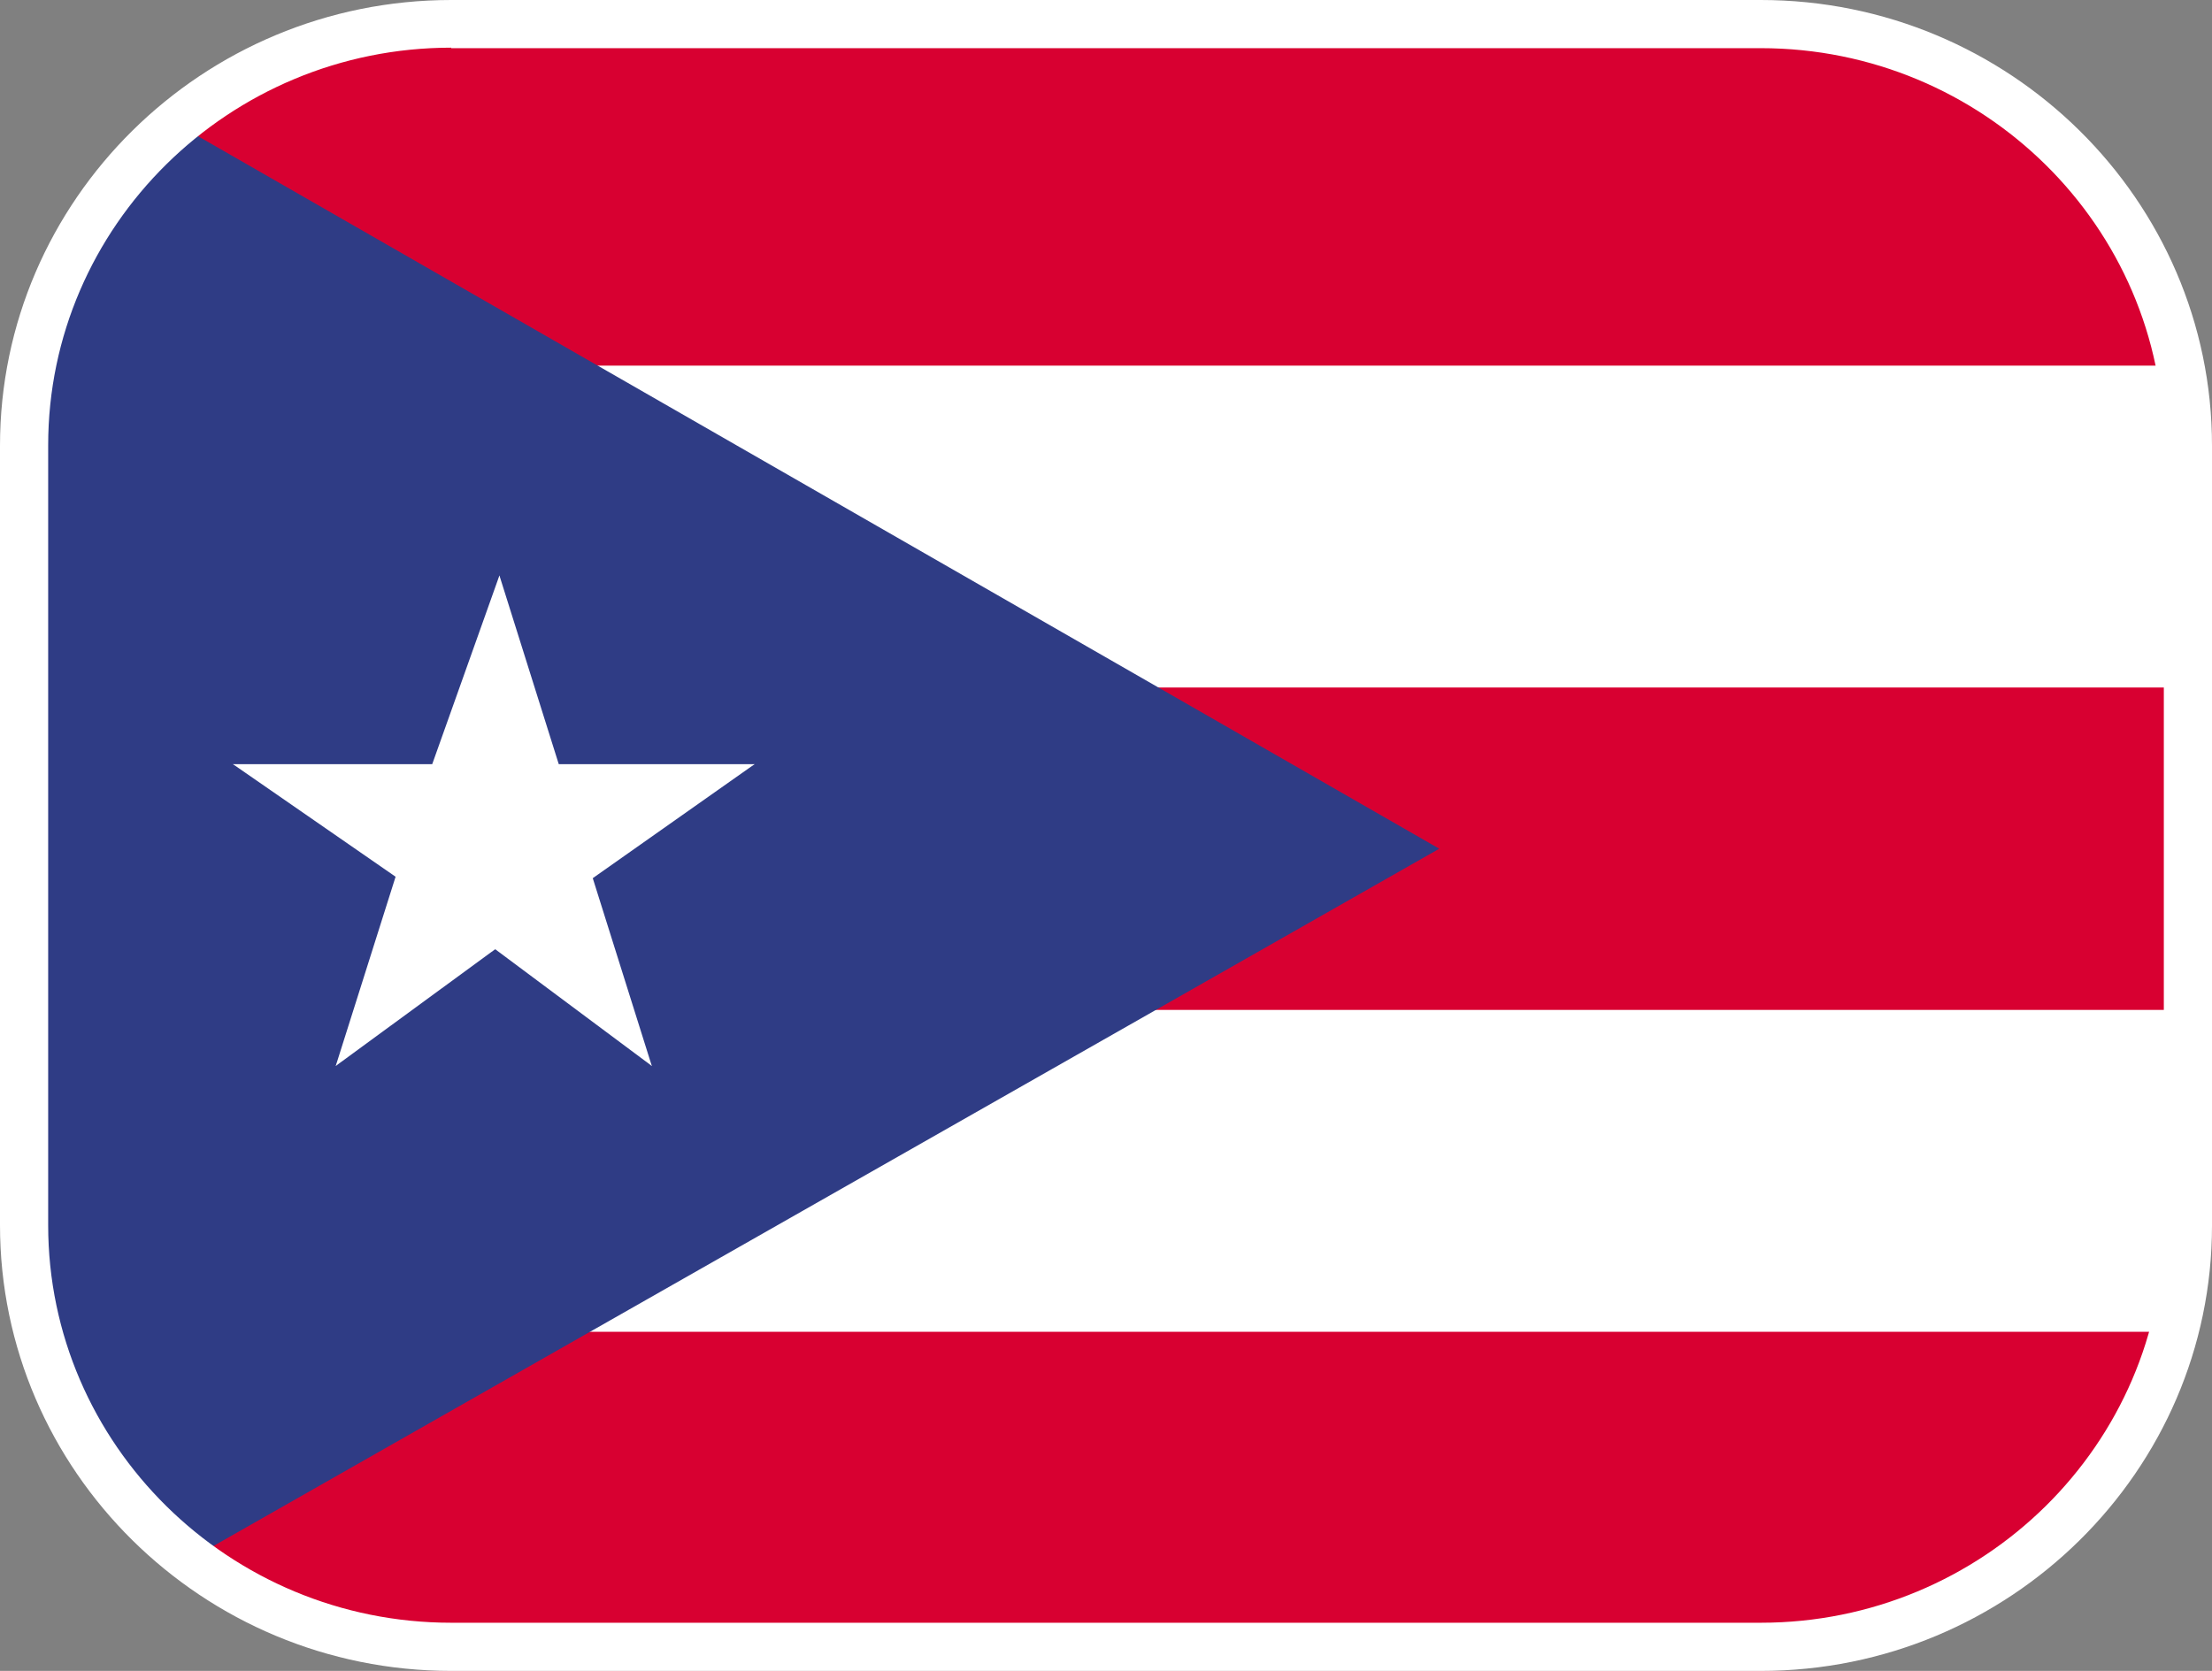 <?xml version="1.0" encoding="utf-8"?>
<!-- Generator: Adobe Illustrator 25.4.1, SVG Export Plug-In . SVG Version: 6.00 Build 0)  -->
<svg version="1.1" id="Capa_1" xmlns="http://www.w3.org/2000/svg" xmlns:xlink="http://www.w3.org/1999/xlink" x="0px" y="0px"
	 viewBox="0 0 45 34" style="enable-background:new 0 0 45 34;" xml:space="preserve">
<rect x="0" y="0" width="45" height="34" fill="#808080" stroke="none"/>
<style type="text/css">
	.st0{clip-path:url(#SVGID_00000100375450606748021770000008467415626046185386_);}
	.st1{clip-path:url(#SVGID_00000129905882025014605910000011413126659618432164_);fill:#D80031;}
	.st2{clip-path:url(#SVGID_00000129905882025014605910000011413126659618432164_);fill:#292C2F;}
	.st3{clip-path:url(#SVGID_00000129905882025014605910000011413126659618432164_);fill:#FFFFFF;}
	.st4{clip-path:url(#SVGID_00000129905882025014605910000011413126659618432164_);fill:#2F3C85;}
	
		.st5{clip-path:url(#SVGID_00000129905882025014605910000011413126659618432164_);fill-rule:evenodd;clip-rule:evenodd;fill:#FFFFFF;}
	.st6{fill:#FFFFFF;}
</style>
<g>
	<defs>
		<path id="SVGID_1_" d="M35.82,33.51H9.18c-4.79,0-8.69-3.85-8.69-8.58V9.07c0-4.73,3.9-8.58,8.69-8.58h26.64
			c4.79,0,8.69,3.85,8.69,8.58v15.87C44.51,29.67,40.61,33.51,35.82,33.51z"/>
	</defs>
	<clipPath id="SVGID_00000044140726334682595980000005885793288151004059_">
		<use xlink:href="#SVGID_1_"  style="overflow:visible;"/>
	</clipPath>
	<g style="clip-path:url(#SVGID_00000044140726334682595980000005885793288151004059_);">
		<g>
			<g>
				<defs>
					<rect id="SVGID_00000078032301109479486860000014827576361052509578_" x="0.49" y="0.74" width="56.99" height="32.91"/>
				</defs>
				<clipPath id="SVGID_00000020361415096187530110000009150086898883070395_">
					<use xlink:href="#SVGID_00000078032301109479486860000014827576361052509578_"  style="overflow:visible;"/>
				</clipPath>
				
					<rect x="0.49" y="0.74" style="clip-path:url(#SVGID_00000020361415096187530110000009150086898883070395_);fill:#D80031;" width="56.99" height="32.91"/>
				<path style="clip-path:url(#SVGID_00000020361415096187530110000009150086898883070395_);fill:#292C2F;" d="M0.49,23.83h56.99
					H0.49z M0.49,10.72h56.99H0.49z"/>
				<path style="clip-path:url(#SVGID_00000020361415096187530110000009150086898883070395_);fill:#FFFFFF;" d="M0.49,27.1h56.99
					v-6.55H0.49V27.1z M0.49,13.99h56.99V7.44H0.49V13.99z"/>
				<polygon style="clip-path:url(#SVGID_00000020361415096187530110000009150086898883070395_);fill:#2F3C85;" points="0.49,0.74 
					0.49,33.65 29.28,17.27 				"/>
				
					<polygon style="clip-path:url(#SVGID_00000020361415096187530110000009150086898883070395_);fill-rule:evenodd;clip-rule:evenodd;fill:#FFFFFF;" points="
					10.16,11.71 8.28,16.99 11.02,17.7 				"/>
				
					<polygon style="clip-path:url(#SVGID_00000020361415096187530110000009150086898883070395_);fill-rule:evenodd;clip-rule:evenodd;fill:#FFFFFF;" points="
					10.16,11.71 11.82,16.99 9.14,17.7 				"/>
				
					<polygon style="clip-path:url(#SVGID_00000020361415096187530110000009150086898883070395_);fill-rule:evenodd;clip-rule:evenodd;fill:#FFFFFF;" points="
					15.35,15.55 9.94,15.55 9.94,18.27 				"/>
				
					<polygon style="clip-path:url(#SVGID_00000020361415096187530110000009150086898883070395_);fill-rule:evenodd;clip-rule:evenodd;fill:#FFFFFF;" points="
					15.35,15.55 10.88,18.7 9.22,16.56 				"/>
				
					<polygon style="clip-path:url(#SVGID_00000020361415096187530110000009150086898883070395_);fill-rule:evenodd;clip-rule:evenodd;fill:#FFFFFF;" points="
					4.74,15.55 9.29,18.7 10.95,16.56 				"/>
				
					<polygon style="clip-path:url(#SVGID_00000020361415096187530110000009150086898883070395_);fill-rule:evenodd;clip-rule:evenodd;fill:#FFFFFF;" points="
					4.74,15.55 10.44,15.55 10.44,18.27 				"/>
				
					<polygon style="clip-path:url(#SVGID_00000020361415096187530110000009150086898883070395_);fill-rule:evenodd;clip-rule:evenodd;fill:#FFFFFF;" points="
					13.26,21.69 11.6,16.41 9,17.27 				"/>
				
					<polygon style="clip-path:url(#SVGID_00000020361415096187530110000009150086898883070395_);fill-rule:evenodd;clip-rule:evenodd;fill:#FFFFFF;" points="
					13.26,21.69 8.86,18.41 10.52,16.27 				"/>
				
					<polygon style="clip-path:url(#SVGID_00000020361415096187530110000009150086898883070395_);fill-rule:evenodd;clip-rule:evenodd;fill:#FFFFFF;" points="
					6.83,21.69 11.31,18.41 9.65,16.27 				"/>
				
					<polygon style="clip-path:url(#SVGID_00000020361415096187530110000009150086898883070395_);fill-rule:evenodd;clip-rule:evenodd;fill:#FFFFFF;" points="
					6.83,21.69 8.5,16.41 11.24,17.27 				"/>
			</g>
		</g>
	</g>
</g>
<g>
	<g>
		<path class="st6" d="M35.82,34H9.18C4.12,34,0,29.93,0,24.93V9.07C0,4.07,4.12,0,9.18,0h26.64C40.88,0,45,4.07,45,9.07v15.87
			C45,29.93,40.88,34,35.82,34z M9.18,0.97c-4.52,0-8.2,3.63-8.2,8.09v15.87c0,4.46,3.68,8.09,8.2,8.09h26.64
			c4.52,0,8.2-3.63,8.2-8.09V9.07c0-4.46-3.68-8.09-8.2-8.09H9.18z"/>
	</g>
</g>
</svg>
